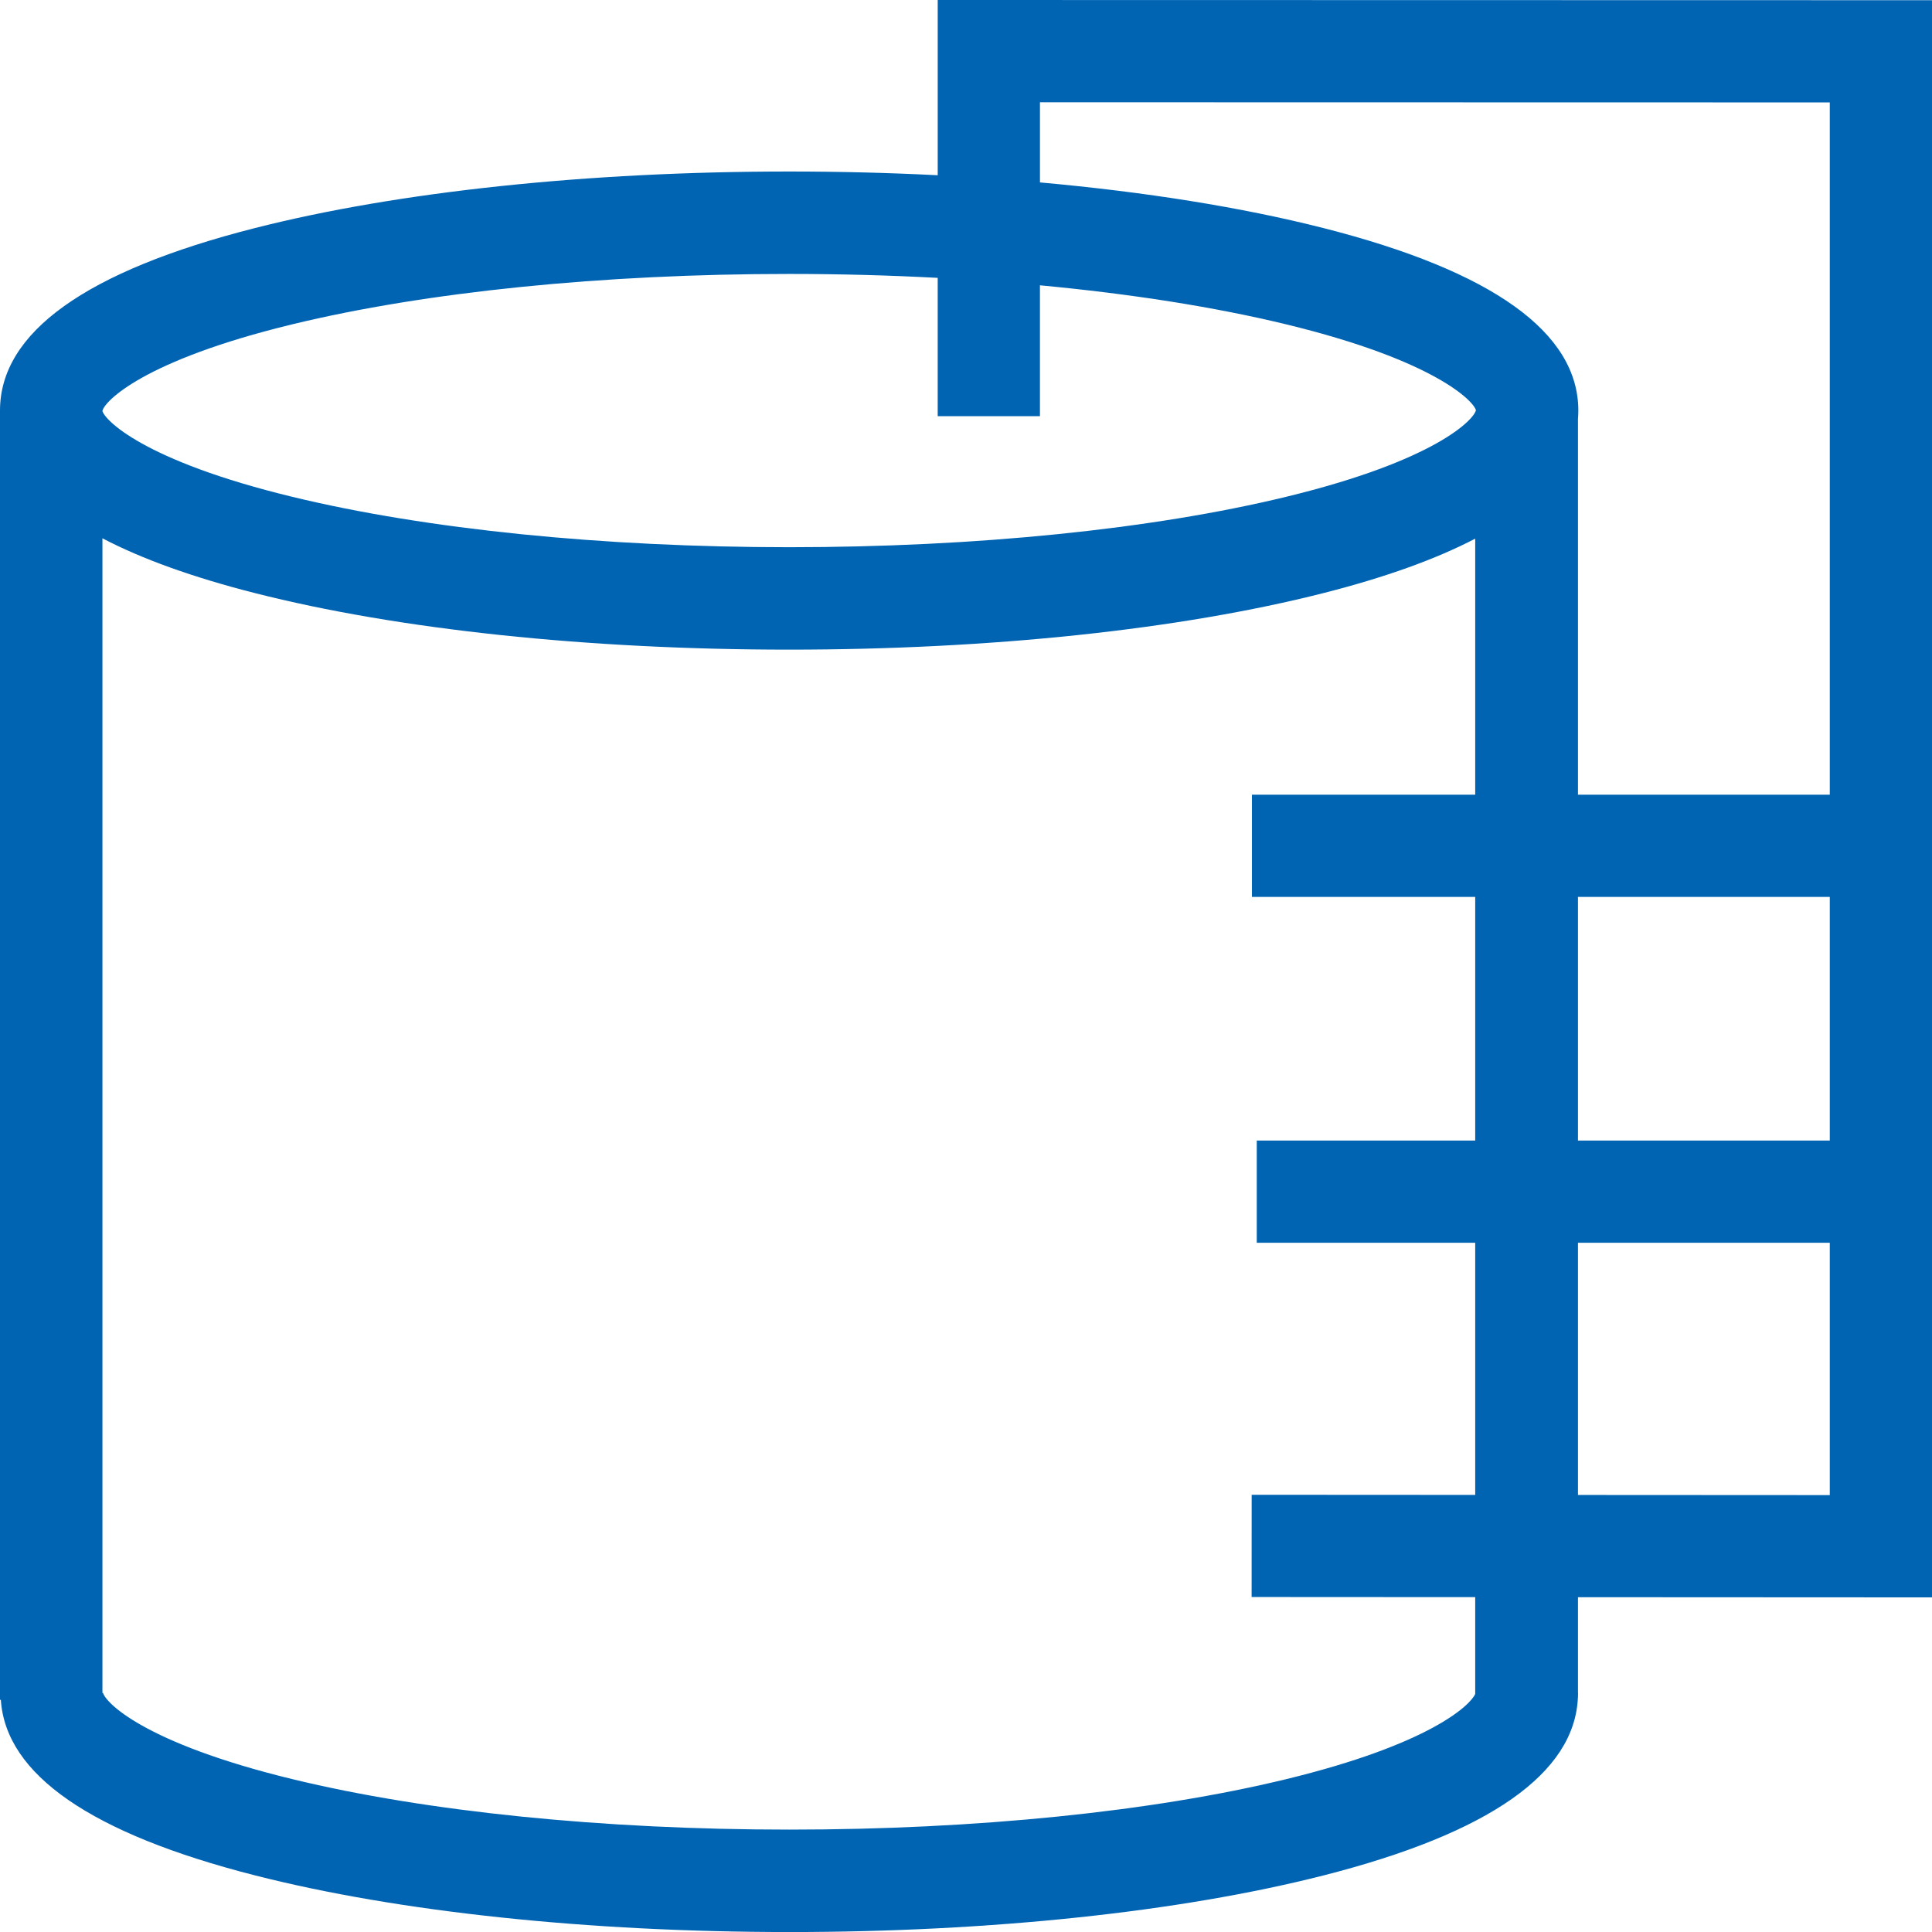 <?xml version="1.0" encoding="utf-8"?>
<!-- Generator: Adobe Illustrator 15.0.0, SVG Export Plug-In . SVG Version: 6.00 Build 0)  -->
<!DOCTYPE svg PUBLIC "-//W3C//DTD SVG 1.1//EN" "http://www.w3.org/Graphics/SVG/1.1/DTD/svg11.dtd">
<svg version="1.1" id="Ebene_1" xmlns="http://www.w3.org/2000/svg" xmlns:xlink="http://www.w3.org/1999/xlink" x="0px" y="0px"
	 width="283.46px" height="283.46px" viewBox="0 0 283.46 283.46" enable-background="new 0 0 283.46 283.46" xml:space="preserve">
<path fill="#0064B3" d="M283.465,234.366V0.03L137.579,0v25.711c-7.106-0.361-14.397-0.547-21.795-0.547
	c-29.527,0-57.373,2.949-78.411,8.304C12.574,39.78,0,48.788,0,60.239v0l0,0V249.4h0.123c0.722,10.971,13.266,19.634,37.317,25.761
	c21.025,5.355,48.856,8.304,78.369,8.304s57.346-2.948,78.37-8.304c24.319-6.194,36.866-14.984,37.329-26.129h0.009v-0.245
	c0.003-0.133,0.014-0.264,0.014-0.396h-0.014v-14.052L283.465,234.366z M231.516,219.339v-37h36.947v37.02L231.516,219.339z
	 M231.516,167.339v-35.745h36.947v35.745H231.516z M152.58,15.003l115.883,0.024v101.567h-36.947V61.457
	c0.032-0.403,0.053-0.809,0.053-1.218c0-11.451-12.573-20.459-37.371-26.771c-11.979-3.049-26.17-5.315-41.617-6.704V15.003z
	 M42.901,47.579c19.651-4.764,45.535-7.387,72.882-7.387c7.406,0,14.698,0.199,21.795,0.574v20.297h15.001V41.86
	c13.319,1.25,25.599,3.176,36.09,5.719c22.084,5.354,27.604,11.386,27.874,12.611c-0.269,1.322-5.789,7.354-27.873,12.708
	c-19.651,4.765-45.536,7.388-72.887,7.388c-27.348,0-53.231-2.624-72.883-7.388C20.881,67.562,15.329,61.55,15.029,60.3v-0.025
	C15.329,58.928,20.882,52.917,42.901,47.579z M216.439,248.535c-0.694,1.634-6.635,7.382-27.781,12.512
	c-19.64,4.766-45.512,7.39-72.85,7.39c-27.337,0-53.21-2.624-72.85-7.39c-22.066-5.354-27.577-11.383-27.845-12.704
	c0.001,0.005,0.004,0.023,0.004,0.048h-0.088V78.98c5.792,3.031,13.241,5.713,22.344,8.03c21.037,5.355,48.884,8.304,78.411,8.304
	c29.529,0,57.376-2.949,78.414-8.304c9.051-2.304,16.465-4.969,22.242-7.979v37.563h-32.757v15h32.757v35.745h-32.05v15h32.05
	v36.992l-32.796-0.018l-0.008,15l32.804,0.018V248.535z"/>
</svg>

